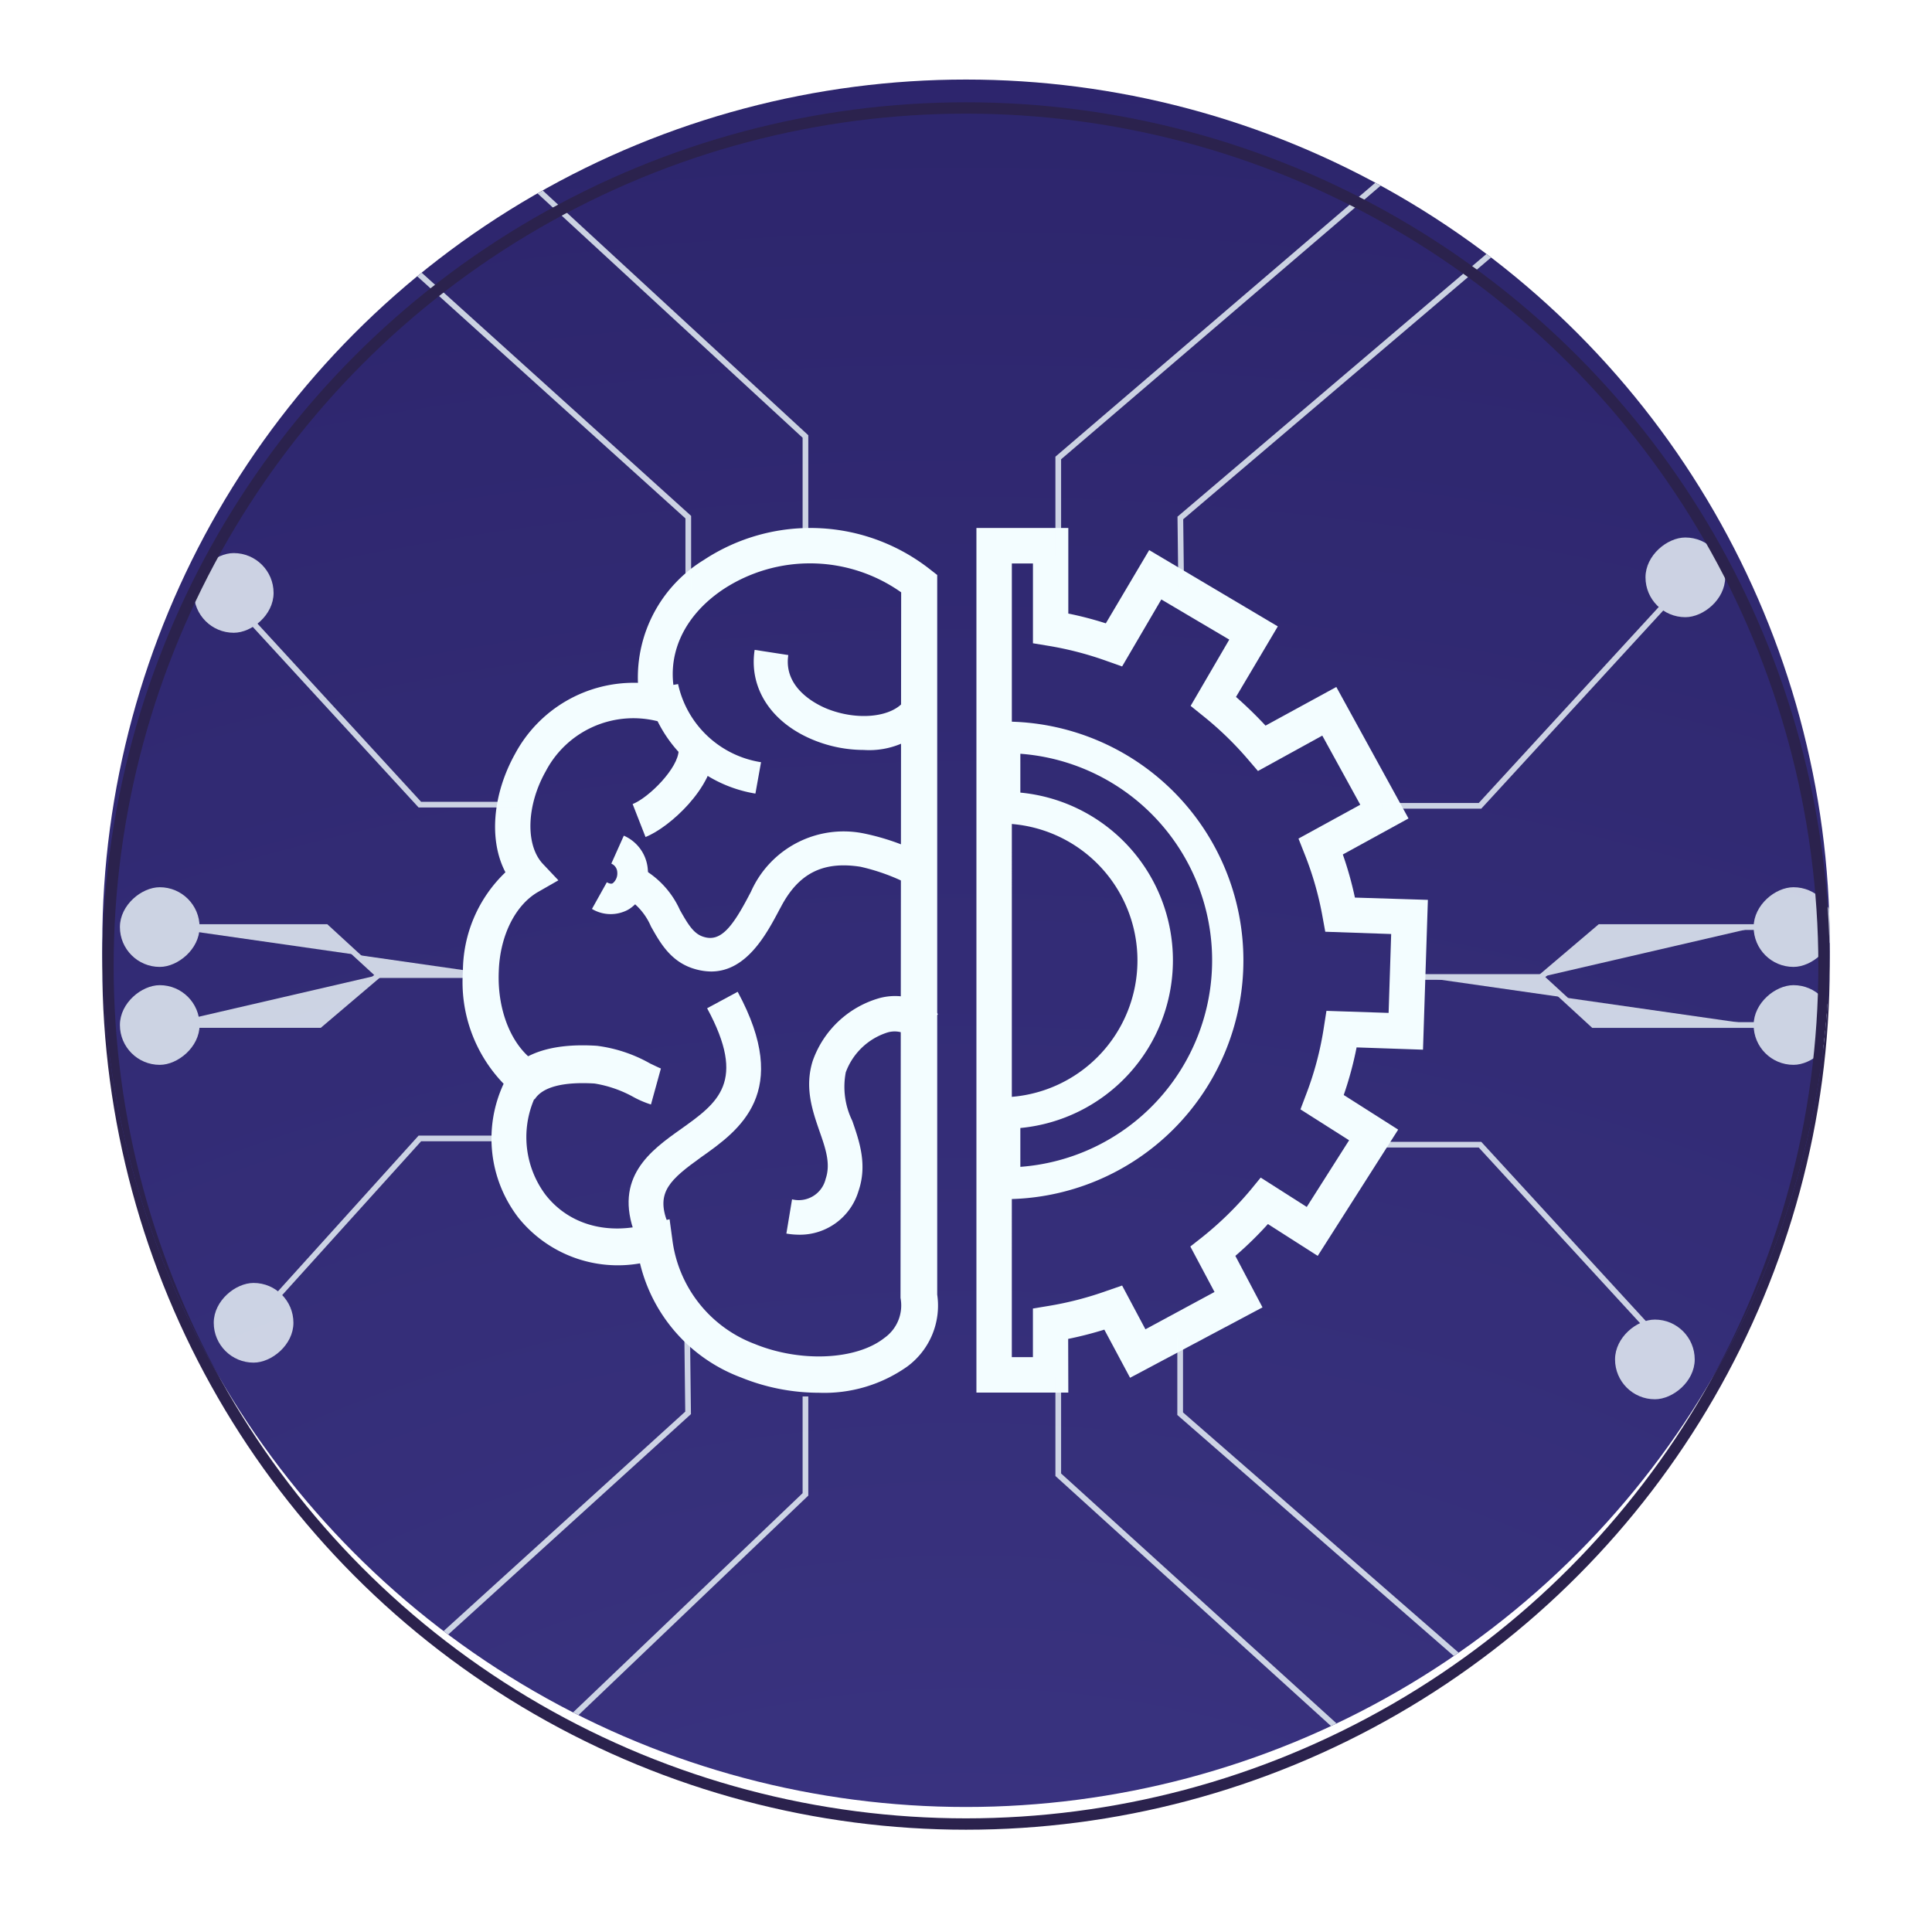 <svg xmlns="http://www.w3.org/2000/svg" xmlns:xlink="http://www.w3.org/1999/xlink" width="170" height="170" viewBox="0 0 170 170"><defs><filter id="a" x="0" y="0" width="170" height="170" filterUnits="userSpaceOnUse"><feOffset dy="2" input="SourceAlpha"/><feGaussianBlur stdDeviation="3" result="b"/><feFlood flood-opacity="0.31"/><feComposite operator="in" in2="b"/><feComposite in="SourceGraphic"/></filter><clipPath id="c"><circle cx="76" cy="76" r="76" transform="translate(607 406)" fill="#fff" stroke="#707070" stroke-width="1"/></clipPath><radialGradient id="d" cx="0.5" cy="1" r="1.129" gradientTransform="translate(-0.041 1.5) rotate(-90) scale(1 0.541)" gradientUnits="objectBoundingBox"><stop offset="0" stop-color="#3c3684"/><stop offset="1" stop-color="#0b0038"/></radialGradient><filter id="e" x="0" y="0" width="170" height="170" filterUnits="userSpaceOnUse"><feOffset dy="2" input="SourceAlpha"/><feGaussianBlur stdDeviation="3" result="f"/><feFlood flood-opacity="0.31"/><feComposite operator="in" in2="f"/><feComposite in="SourceGraphic"/></filter></defs><g transform="translate(-598 -399)"><g transform="matrix(1, 0, 0, 1, 598, 399)" filter="url(#a)"><g transform="translate(9 7)" fill="#fff" stroke="#2b224d" stroke-width="1"><circle cx="76" cy="76" r="76" stroke="none"/><circle cx="76" cy="76" r="75.5" fill="none"/></g></g><g clip-path="url(#c)"><path d="M0,0H1366V528.934L683,529,0,528.934Z" transform="translate(0 65)" fill="url(#d)"/><g transform="translate(249 -76.182)"><g transform="translate(320 496)"><g transform="translate(69.697 25.639)"><path d="M112.043,85.23a18.255,18.255,0,0,1-6.846-1.346,14.273,14.273,0,0,1-8.888-10.04,11.227,11.227,0,0,1-10.7-4.016,11.409,11.409,0,0,1-1.3-11.786,12.87,12.87,0,0,1-3.583-9.881,12.082,12.082,0,0,1,3.742-8.728c-1.472-2.8-1.141-6.846.844-10.417a11.854,11.854,0,0,1,10.816-6.252,12.117,12.117,0,0,1,5.8-10.816,17.034,17.034,0,0,1,19.932.856l.6.468V76.593a6.663,6.663,0,0,1-2.624,6.321A12.642,12.642,0,0,1,112.043,85.23ZM98.911,69.964l.24,1.768a11.33,11.33,0,0,0,7.256,9.207c4.028,1.643,8.945,1.415,11.409-.536a3.5,3.5,0,0,0,1.415-3.514v-.228l.057-61.862a13.9,13.9,0,0,0-15.642-.274c-3.605,2.407-5.157,6-4.164,9.618l.7,2.51-2.521-.559a8.705,8.705,0,0,0-9.641,4.438c-1.7,3-1.814,6.5-.262,8.158l1.369,1.449-1.734.993c-2.042,1.141-3.423,3.879-3.514,7.062-.137,3.423,1.141,6.572,3.3,7.987L88.311,57l-.719,1.255a8.466,8.466,0,0,0,.4,9.55c2.054,2.636,5.465,3.594,9.128,2.567Z" transform="translate(-80.69 -9.136)" fill="#f3fdff"/><path d="M130.766,84.717H122.68V8.64h8.086v7.531a31.107,31.107,0,0,1,3.3.861l3.816-6.444L149.2,17.3l-3.68,6.206a35.875,35.875,0,0,1,2.6,2.525l6.228-3.4L160.7,34.2,154.92,37.37a30.849,30.849,0,0,1,1.064,3.794l6.421.2-.43,13.182-5.843-.2A31.3,31.3,0,0,1,155,58.535l4.79,3.046L152.712,72.69l-4.383-2.8a31.867,31.867,0,0,1-2.865,2.8l2.389,4.53L136.2,83.415l-2.265-4.235a32.726,32.726,0,0,1-3.182.815ZM125.794,81.6h1.857V77.322l1.3-.215a29.441,29.441,0,0,0,5.221-1.348L135.5,75.3l2.05,3.85,6.081-3.284-2.129-4,1.019-.8a29.883,29.883,0,0,0,4.3-4.2l.872-1.064,4.054,2.582,3.726-5.866-4.281-2.718.453-1.2a28.389,28.389,0,0,0,1.619-6.1l.215-1.37,5.47.181.226-6.942-5.8-.2-.227-1.246a28.437,28.437,0,0,0-1.619-5.662l-.51-1.291,5.436-2.978-3.341-6.081-5.662,3.114-.827-.963a29.368,29.368,0,0,0-4.043-3.918l-1.053-.849,3.4-5.832-5.979-3.533L135.5,20.825l-1.28-.453A29.239,29.239,0,0,0,128.954,19l-1.3-.215V11.766h-1.857Z" transform="translate(-77.46 -8.64)" fill="#f3fdff"/><path d="M103.785,30.076a11.724,11.724,0,0,1-9.575-9.167l2.77-.469a8.872,8.872,0,0,0,7.3,6.875Z" transform="translate(-78.012 -6.704)" fill="#f3fdff"/><path d="M112.118,26.237a11.736,11.736,0,0,1-4.355-.849c-3.767-1.513-5.77-4.572-5.247-7.958l2.961.457c-.446,2.918,2.493,4.355,3.407,4.725,2.722,1.089,5.792.751,6.858-.762l2.46,1.731a7.2,7.2,0,0,1-6.086,2.656Z" transform="translate(-76.81 -6.704)" fill="#f3fdff"/><path d="M95,34.162l-1.134-2.9c1.451-.578,4.036-3.186,4.048-4.739h3.129C101,29.8,97.113,33.323,95,34.162Z" transform="translate(-78.896 -6.968)" fill="#f3fdff"/><path d="M99.181,46.792a5.315,5.315,0,0,1-1.446-.223c-2.126-.617-3.062-2.35-3.849-3.742a5.55,5.55,0,0,0-1.967-2.4l1.329-2.615a7.92,7.92,0,0,1,3.189,3.572c.734,1.3,1.233,2.126,2.126,2.371,1.488.447,2.53-.925,4.029-3.806l.1-.191a8.92,8.92,0,0,1,10.079-5.082,20.8,20.8,0,0,1,4.752,1.637l-1.329,2.615a18.074,18.074,0,0,0-3.859-1.35c-3.306-.521-5.465.574-7.017,3.54l-.106.191C104.093,43.422,102.339,46.792,99.181,46.792Z" transform="translate(-77.305 -7.765)" fill="#f3fdff"/><path d="M105.987,69.8a6.943,6.943,0,0,1-1.107-.1l.5-3.012a2.436,2.436,0,0,0,2.957-1.8c.454-1.329,0-2.658-.543-4.2-.62-1.8-1.329-3.831-.6-6.168a8.77,8.77,0,0,1,5.869-5.537,5.282,5.282,0,0,1,5.16,1.406L116.009,52.6a2.215,2.215,0,0,0-2.215-.6,5.758,5.758,0,0,0-3.687,3.51,6.81,6.81,0,0,0,.576,4.274c.62,1.8,1.34,3.854.543,6.179A5.382,5.382,0,0,1,105.987,69.8Z" transform="translate(-76.383 -7.613)" fill="#f3fdff"/><path d="M94.346,68.445c-1.936-5.045,1.372-7.413,4.038-9.3,3.242-2.312,5.8-4.138,2.29-10.621l2.688-1.449c4.791,8.851.166,12.17-3.208,14.549-2.733,1.969-4.005,3.076-2.965,5.742Z" transform="translate(-79.15 -6.263)" fill="#f3fdff"/><path d="M97.346,53.942a8.489,8.489,0,0,1-1.519-.646,10.535,10.535,0,0,0-3.444-1.2c-2.786-.167-4.6.311-5.273,1.4L84.3,51.742c1.363-2.224,4.149-3.229,8.287-2.965a12.747,12.747,0,0,1,4.7,1.566c.335.155.789.383.933.43Z" transform="translate(-80.763 -3.213)" fill="#f3fdff"/><path d="M122.68,63.452V54.476h1.383a12.045,12.045,0,0,0,0-24.08H122.68V21.42h1.393a21.011,21.011,0,0,1,0,42.022Zm2.777-6.26V60.6a18.224,18.224,0,0,0,0-36.348V27.67a14.822,14.822,0,0,1,0,29.512Z" transform="translate(-76.372 -4.384)" fill="#f3fdff"/><path d="M2.493,6.2A3.2,3.2,0,0,1,0,4.927L2.093,3.242c.253.312.409.282.458.273a1.12,1.12,0,0,0,.721-.74.857.857,0,0,0-.2-.906L5.014,0a3.525,3.525,0,0,1,.828,3.593A3.7,3.7,0,0,1,3.087,6.154,2.522,2.522,0,0,1,2.493,6.2Z" transform="translate(9.545 28.953) rotate(-22)" fill="#f3fdff"/></g><g transform="translate(36.833 -3.735)" opacity="0.8"><rect width="6.511" height="6.511" rx="3.256" transform="translate(141.038 99.28) rotate(90)" fill="#f3fdff" stroke="#f3fdff" stroke-miterlimit="10" stroke-width="0.5"/><rect width="6.511" height="6.511" rx="3.256" transform="translate(143.718 30.463) rotate(90)" fill="#f3fdff" stroke="#f3fdff" stroke-miterlimit="10" stroke-width="0.5"/><rect width="6.511" height="6.511" rx="3.256" transform="translate(153.234 69.853) rotate(90)" fill="#f3fdff" stroke="#f3fdff" stroke-miterlimit="10" stroke-width="0.5"/><rect width="6.511" height="6.511" rx="3.256" transform="translate(153.234 61.236) rotate(90)" fill="#f3fdff" stroke="#f3fdff" stroke-miterlimit="10" stroke-width="0.5"/><path d="M997.065,245.838H1007.6l4.6,4.226h14.363" transform="translate(-879.834 -176.954)" fill="#f3fdff" stroke="#f3fdff" stroke-miterlimit="10" stroke-width="0.5"/><path d="M1043.524,234.372h-13.788l-5.171,4.392" transform="translate(-896.802 -169.88)" fill="#f3fdff" stroke="#f3fdff" stroke-miterlimit="10" stroke-width="0.5"/><rect width="6.511" height="6.511" rx="3.256" transform="translate(9.479 38.345) rotate(-90)" fill="#f3fdff" stroke="#f3fdff" stroke-miterlimit="10" stroke-width="0.5"/><rect width="6.511" height="6.511" rx="3.256" transform="translate(11.225 102.567) rotate(-90)" fill="#f3fdff" stroke="#f3fdff" stroke-miterlimit="10" stroke-width="0.5"/><rect width="6.511" height="6.511" rx="3.256" transform="translate(2.968 67.747) rotate(-90)" fill="#f3fdff" stroke="#f3fdff" stroke-miterlimit="10" stroke-width="0.5"/><rect width="6.511" height="6.511" rx="3.256" transform="translate(2.968 76.365) rotate(-90)" fill="#f3fdff" stroke="#f3fdff" stroke-miterlimit="10" stroke-width="0.5"/><path d="M768.658,236.616H758.125l-4.6-4.226H739.167" transform="translate(-732.656 -167.899)" fill="#f3fdff" stroke="#f3fdff" stroke-miterlimit="10" stroke-width="0.5"/><path d="M739.167,247.815h13.788l5.17-4.392" transform="translate(-732.656 -174.706)" fill="#f3fdff" stroke="#f3fdff" stroke-miterlimit="10" stroke-width="0.5"/><path d="M846.623,105.3V96.684L821.1,73.159" transform="translate(-783.583 -75.359)" fill="none" stroke="#f3fdff" stroke-miterlimit="10" stroke-width="0.5"/><path d="M928.786,105.3V96.684l31.26-26.768" transform="translate(-843.501 -73.468)" fill="none" stroke="#f3fdff" stroke-miterlimit="10" stroke-width="0.5"/><path d="M833.093,120.235v-6.7l-28.142-25.4" transform="translate(-780.362 -85.112)" fill="none" stroke="#f3fdff" stroke-miterlimit="10" stroke-width="0.5"/><path d="M954.353,120.192l-.08-6.7L984.019,88.2" transform="translate(-858.245 -84.997)" fill="none" stroke="#f3fdff" stroke-miterlimit="10" stroke-width="0.5"/><path d="M997.065,187.995h8.618l17.887-19.477" transform="translate(-883.289 -134.171)" fill="none" stroke="#f3fdff" stroke-miterlimit="10" stroke-width="0.5"/><path d="M997.065,270.157h8.618l17.887,19.477" transform="translate(-883.289 -186.519)" fill="none" stroke="#f3fdff" stroke-miterlimit="10" stroke-width="0.5"/><path d="M773.469,187.727h-8.618L746.964,168.25" transform="translate(-735.739 -134.007)" fill="none" stroke="#f3fdff" stroke-miterlimit="10" stroke-width="0.5"/><path d="M773.469,273.234h-8.618l-15.71,17.394" transform="translate(-735.739 -190.145)" fill="none" stroke="#f3fdff" stroke-miterlimit="10" stroke-width="0.5"/><path d="M928.785,341.528v8.618l26.77,24.289" transform="translate(-843.5 -237.464)" fill="none" stroke="#f3fdff" stroke-miterlimit="10" stroke-width="0.5"/><path d="M846.622,341.528v8.618l-21.059,20.113" transform="translate(-783.582 -235.736)" fill="none" stroke="#f3fdff" stroke-miterlimit="10" stroke-width="0.5"/><path d="M954.212,341.528v6.7l25.836,22.521" transform="translate(-858.2 -240.918)" fill="none" stroke="#f3fdff" stroke-miterlimit="10" stroke-width="0.5"/><path d="M833.154,341.343l.079,6.7-22.3,20.249" transform="translate(-780.519 -240.805)" fill="none" stroke="#f3fdff" stroke-miterlimit="10" stroke-width="0.5"/></g></g></g><g transform="matrix(1, 0, 0, 1, 598, 399)" filter="url(#e)"><g transform="translate(9 7)" fill="none" stroke="#2b224d" stroke-width="1"><circle cx="76" cy="76" r="76" stroke="none"/><circle cx="76" cy="76" r="75.5" fill="none"/></g></g></g></g></svg>